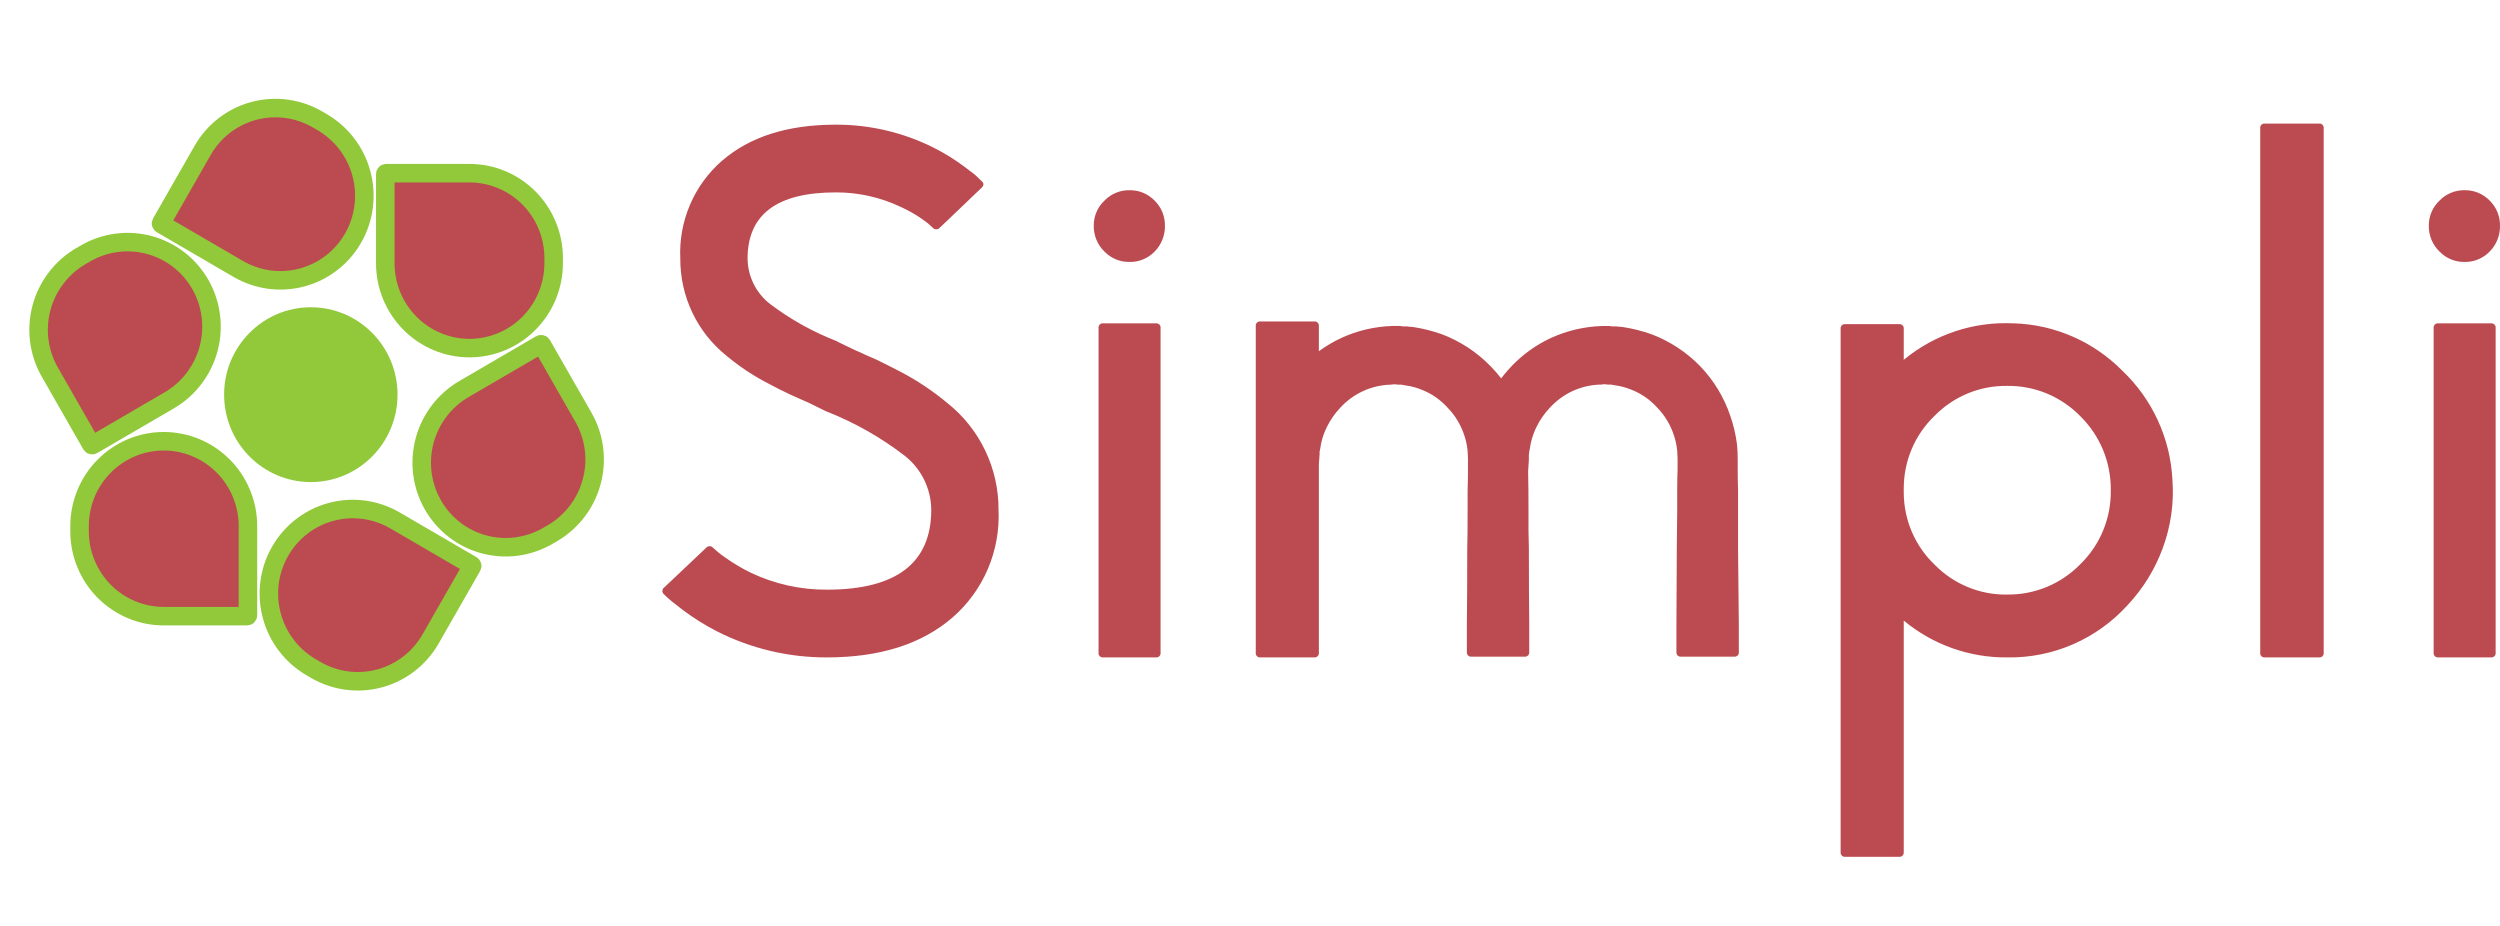 <svg width="135" height="50" viewBox="0 0 135 50" fill="none" xmlns="http://www.w3.org/2000/svg">
<path d="M13.698 28.41V33.584H8.842C7.554 33.584 6.319 33.068 5.409 32.15C4.498 31.232 3.987 29.987 3.987 28.689V28.41C3.987 27.112 4.498 25.867 5.409 24.949C6.319 24.031 7.554 23.515 8.842 23.515V23.515C10.13 23.515 11.365 24.031 12.275 24.949C13.186 25.867 13.698 27.112 13.698 28.41Z" fill="#BC4B51"/>
<path d="M13.389 28.41V33.227C13.389 33.239 13.384 33.251 13.375 33.26C13.367 33.268 13.355 33.273 13.343 33.273H8.842C8.245 33.273 7.654 33.154 7.102 32.924C6.551 32.694 6.049 32.356 5.627 31.93C5.205 31.505 4.87 30.999 4.642 30.443C4.413 29.887 4.296 29.291 4.296 28.689V28.41C4.296 27.195 4.775 26.029 5.627 25.17C6.48 24.31 7.636 23.827 8.842 23.827V23.827C10.048 23.827 11.204 24.31 12.057 25.169C12.91 26.029 13.389 27.195 13.389 28.41V28.41Z" stroke="#92C93B" stroke-miterlimit="10"/>
<path d="M9.294 21.888L4.843 24.481L2.421 20.248C1.779 19.125 1.607 17.79 1.943 16.537C2.278 15.283 3.094 14.213 4.211 13.562L4.451 13.422C5.568 12.771 6.894 12.593 8.138 12.927C9.382 13.26 10.441 14.078 11.084 15.201V15.201C11.726 16.323 11.898 17.659 11.563 18.913C11.227 20.167 10.411 21.237 9.294 21.888Z" fill="#BC4B51"/>
<path d="M9.14 21.618L4.996 24.033C4.985 24.039 4.973 24.04 4.961 24.037C4.949 24.034 4.94 24.026 4.933 24.016L2.689 20.092C2.391 19.572 2.198 18.997 2.122 18.401C2.045 17.804 2.085 17.198 2.241 16.617C2.397 16.035 2.664 15.49 3.029 15.012C3.393 14.534 3.848 14.133 4.365 13.831L4.605 13.692C5.651 13.082 6.893 12.916 8.057 13.228C9.222 13.54 10.214 14.306 10.816 15.357V15.357C11.417 16.408 11.578 17.658 11.264 18.833C10.95 20.007 10.186 21.009 9.14 21.618V21.618Z" stroke="#92C93B" stroke-miterlimit="10"/>
<path d="M12.705 14.79L8.254 12.196L10.676 7.963C11.318 6.841 12.378 6.023 13.621 5.689C14.865 5.356 16.192 5.534 17.308 6.184L17.548 6.324C18.665 6.975 19.481 8.045 19.817 9.299C20.152 10.553 19.98 11.888 19.338 13.01V13.01C18.696 14.133 17.636 14.951 16.392 15.285C15.148 15.618 13.822 15.44 12.705 14.79Z" fill="#BC4B51"/>
<path d="M12.86 14.52L8.716 12.106C8.705 12.1 8.697 12.089 8.694 12.078C8.691 12.066 8.693 12.053 8.699 12.043L10.944 8.119C11.241 7.599 11.638 7.143 12.111 6.777C12.585 6.412 13.125 6.144 13.702 5.99C14.279 5.835 14.88 5.797 15.473 5.876C16.065 5.956 16.637 6.152 17.154 6.454L17.394 6.594C18.44 7.203 19.204 8.205 19.518 9.379C19.832 10.553 19.671 11.803 19.07 12.854V12.854C18.469 13.905 17.477 14.671 16.312 14.984C15.147 15.296 13.905 15.129 12.86 14.52V14.52Z" stroke="#92C93B" stroke-miterlimit="10"/>
<path d="M20.496 14.215L20.496 9.041L25.352 9.041C26.64 9.041 27.875 9.557 28.785 10.475C29.696 11.393 30.207 12.638 30.207 13.936V14.215C30.207 15.513 29.696 16.758 28.785 17.676C27.875 18.594 26.64 19.11 25.352 19.11V19.11C24.064 19.11 22.829 18.594 21.918 17.676C21.008 16.758 20.496 15.513 20.496 14.215Z" fill="#BC4B51"/>
<path d="M20.805 14.214V9.398C20.805 9.386 20.81 9.374 20.819 9.365C20.827 9.357 20.839 9.352 20.851 9.352H25.352C25.949 9.352 26.54 9.47 27.092 9.701C27.643 9.931 28.145 10.269 28.567 10.695C28.989 11.12 29.324 11.626 29.552 12.182C29.78 12.738 29.898 13.334 29.898 13.936V14.214C29.898 15.43 29.419 16.596 28.566 17.455C27.714 18.315 26.558 18.798 25.352 18.798V18.798C24.146 18.798 22.989 18.315 22.137 17.456C21.284 16.596 20.805 15.43 20.805 14.214V14.214Z" stroke="#92C93B" stroke-miterlimit="10"/>
<path d="M24.9 20.737L29.351 18.144L31.773 22.377C32.415 23.5 32.587 24.835 32.252 26.088C31.916 27.342 31.1 28.412 29.983 29.063L29.743 29.203C28.627 29.854 27.3 30.032 26.056 29.698C24.813 29.365 23.753 28.547 23.111 27.424V27.424C22.468 26.302 22.296 24.966 22.632 23.712C22.967 22.458 23.783 21.388 24.9 20.737Z" fill="#BC4B51"/>
<path d="M25.055 21.007L29.198 18.592C29.209 18.586 29.221 18.585 29.233 18.588C29.245 18.591 29.255 18.599 29.261 18.609L31.506 22.533C31.803 23.053 31.996 23.628 32.073 24.224C32.15 24.821 32.109 25.427 31.953 26.008C31.798 26.59 31.53 27.135 31.165 27.613C30.801 28.091 30.347 28.492 29.829 28.794L29.589 28.933C28.543 29.543 27.302 29.709 26.137 29.397C24.972 29.085 23.98 28.319 23.379 27.268V27.268C22.777 26.217 22.616 24.967 22.93 23.792C23.245 22.618 24.009 21.616 25.055 21.007V21.007Z" stroke="#92C93B" stroke-miterlimit="10"/>
<path d="M21.489 27.835L25.94 30.429L23.518 34.662C22.876 35.784 21.816 36.602 20.572 36.936C19.328 37.269 18.002 37.091 16.886 36.44L16.646 36.301C15.529 35.65 14.713 34.58 14.377 33.326C14.041 32.072 14.214 30.737 14.856 29.614V29.614C15.498 28.492 16.558 27.674 17.802 27.34C19.046 27.006 20.372 27.184 21.489 27.835Z" fill="#BC4B51"/>
<path d="M21.334 28.105L25.478 30.519C25.489 30.525 25.496 30.535 25.5 30.547C25.503 30.559 25.501 30.572 25.495 30.582L23.25 34.506C22.953 35.026 22.556 35.482 22.082 35.847C21.609 36.213 21.069 36.48 20.492 36.635C19.915 36.79 19.313 36.828 18.721 36.749C18.129 36.669 17.557 36.473 17.04 36.171L16.8 36.031C15.754 35.422 14.99 34.42 14.676 33.246C14.361 32.072 14.523 30.822 15.124 29.771V29.771C15.725 28.719 16.717 27.953 17.882 27.641C19.047 27.328 20.288 27.495 21.334 28.105V28.105Z" stroke="#92C93B" stroke-miterlimit="10"/>
<path d="M16.785 26.032C19.37 26.032 21.467 23.919 21.467 21.312C21.467 18.705 19.37 16.592 16.785 16.592C14.199 16.592 12.102 18.705 12.102 21.312C12.102 23.919 14.199 26.032 16.785 26.032Z" fill="#92C93B"/>
<path d="M45.253 18.465L45.191 18.425C43.903 17.926 42.689 17.25 41.584 16.416C41.211 16.126 40.908 15.755 40.697 15.331C40.487 14.906 40.374 14.439 40.369 13.965C40.369 11.581 41.956 10.389 45.13 10.389C46.342 10.384 47.541 10.652 48.637 11.172C49.025 11.349 49.397 11.557 49.75 11.796C49.883 11.89 50.009 11.983 50.129 12.077C50.222 12.157 50.308 12.238 50.388 12.318C50.413 12.341 50.442 12.358 50.473 12.369C50.505 12.38 50.538 12.385 50.571 12.383C50.605 12.382 50.637 12.373 50.667 12.358C50.697 12.344 50.724 12.323 50.746 12.298L51.882 11.214L52.995 10.149C53.141 10.015 53.141 9.888 52.995 9.768C52.889 9.66 52.769 9.546 52.637 9.426C52.451 9.279 52.265 9.138 52.08 9.004C51.56 8.614 51.006 8.271 50.426 7.979C48.78 7.152 46.965 6.725 45.126 6.732C42.535 6.732 40.489 7.382 38.988 8.681C38.24 9.332 37.648 10.146 37.258 11.061C36.868 11.976 36.689 12.969 36.736 13.965C36.731 14.972 36.952 15.967 37.383 16.875C37.815 17.783 38.445 18.581 39.227 19.208C39.926 19.793 40.688 20.299 41.498 20.714C41.844 20.902 42.229 21.096 42.654 21.297L43.192 21.538L43.691 21.759L44.627 22.221L44.689 22.241C46.179 22.833 47.581 23.63 48.854 24.61C49.295 24.955 49.653 25.397 49.901 25.901C50.149 26.405 50.282 26.96 50.288 27.523C50.288 30.402 48.408 31.842 44.649 31.842C43.223 31.85 41.813 31.534 40.524 30.918C40.075 30.699 39.644 30.444 39.235 30.156C39.076 30.049 38.93 29.942 38.797 29.835C38.691 29.741 38.591 29.654 38.498 29.573C38.476 29.548 38.448 29.528 38.417 29.514C38.386 29.5 38.353 29.493 38.319 29.493C38.285 29.493 38.252 29.5 38.221 29.514C38.19 29.528 38.162 29.548 38.14 29.573L35.867 31.723C35.837 31.744 35.811 31.773 35.794 31.806C35.777 31.839 35.768 31.876 35.768 31.913C35.768 31.951 35.777 31.988 35.794 32.021C35.811 32.055 35.837 32.083 35.867 32.104C35.987 32.225 36.12 32.345 36.266 32.466C36.465 32.627 36.671 32.787 36.884 32.948C37.462 33.381 38.075 33.764 38.717 34.093C40.559 35.027 42.594 35.508 44.655 35.5C47.511 35.5 49.77 34.783 51.43 33.35C52.257 32.634 52.911 31.737 53.343 30.727C53.774 29.718 53.972 28.622 53.921 27.524C53.925 26.414 53.677 25.318 53.197 24.319C52.717 23.32 52.017 22.445 51.151 21.759C50.37 21.108 49.522 20.543 48.623 20.072C48.238 19.871 47.813 19.657 47.348 19.429L46.75 19.168C46.617 19.101 46.425 19.014 46.172 18.907L45.253 18.465ZM59.581 17.46C59.545 17.455 59.51 17.459 59.476 17.47C59.442 17.481 59.411 17.5 59.386 17.526C59.361 17.551 59.342 17.582 59.331 17.616C59.32 17.65 59.316 17.686 59.322 17.721V35.238C59.316 35.273 59.319 35.31 59.331 35.344C59.342 35.378 59.361 35.409 59.386 35.434C59.411 35.46 59.442 35.479 59.476 35.49C59.509 35.502 59.545 35.505 59.581 35.5H62.412C62.447 35.505 62.483 35.502 62.517 35.49C62.551 35.479 62.581 35.46 62.606 35.434C62.632 35.409 62.651 35.378 62.662 35.344C62.673 35.31 62.676 35.274 62.671 35.239V17.722C62.676 17.687 62.673 17.651 62.662 17.616C62.651 17.582 62.632 17.552 62.606 17.526C62.581 17.501 62.551 17.482 62.517 17.47C62.483 17.459 62.447 17.456 62.412 17.461L59.581 17.46ZM60.995 14.146C61.247 14.151 61.497 14.103 61.73 14.007C61.963 13.91 62.174 13.767 62.35 13.585C62.53 13.403 62.672 13.187 62.767 12.948C62.863 12.71 62.91 12.455 62.907 12.199C62.911 11.945 62.864 11.693 62.769 11.458C62.673 11.223 62.531 11.01 62.35 10.833C62.174 10.651 61.963 10.508 61.73 10.411C61.497 10.315 61.247 10.267 60.995 10.272C60.744 10.267 60.493 10.315 60.261 10.411C60.028 10.508 59.816 10.651 59.641 10.833C59.455 11.007 59.307 11.219 59.208 11.454C59.108 11.689 59.059 11.943 59.062 12.199C59.06 12.457 59.11 12.714 59.209 12.952C59.309 13.191 59.455 13.406 59.641 13.585C59.817 13.767 60.028 13.91 60.261 14.006C60.493 14.103 60.744 14.15 60.995 14.145V14.146ZM93.855 29.614V26.497C93.842 26.082 93.836 25.7 93.836 25.352V24.769C93.836 24.508 93.823 24.246 93.796 23.986C93.73 23.465 93.61 22.954 93.437 22.459C93.097 21.451 92.539 20.531 91.803 19.767C91.061 19.008 90.163 18.42 89.173 18.046C88.681 17.872 88.174 17.744 87.658 17.664L87.479 17.644C87.412 17.646 87.345 17.639 87.28 17.624H87.061C87.008 17.614 86.955 17.608 86.901 17.604H86.543L86.164 17.624C85.213 17.699 84.285 17.964 83.436 18.404C82.684 18.802 82.008 19.333 81.443 19.971C81.31 20.118 81.184 20.272 81.064 20.433C80.885 20.2 80.692 19.979 80.486 19.77C79.744 19.009 78.845 18.421 77.854 18.046C77.362 17.872 76.855 17.744 76.34 17.664L76.16 17.644C76.093 17.646 76.026 17.639 75.961 17.624H75.742C75.69 17.613 75.636 17.605 75.583 17.601H75.224L74.846 17.621C73.893 17.696 72.965 17.962 72.116 18.404C71.805 18.571 71.505 18.758 71.219 18.965V17.619C71.224 17.584 71.221 17.548 71.21 17.514C71.198 17.48 71.18 17.449 71.154 17.423C71.129 17.398 71.099 17.379 71.065 17.368C71.031 17.356 70.995 17.353 70.96 17.358H68.07C68.035 17.353 67.999 17.356 67.965 17.368C67.931 17.379 67.901 17.398 67.876 17.423C67.85 17.449 67.831 17.48 67.82 17.514C67.809 17.548 67.806 17.584 67.811 17.619V35.239C67.806 35.274 67.809 35.31 67.82 35.344C67.831 35.378 67.85 35.409 67.876 35.434C67.901 35.46 67.931 35.479 67.965 35.49C67.999 35.502 68.035 35.505 68.07 35.5H70.959C70.995 35.505 71.031 35.502 71.064 35.49C71.098 35.479 71.129 35.46 71.154 35.434C71.179 35.409 71.198 35.378 71.209 35.344C71.22 35.31 71.224 35.274 71.219 35.239V25.053L71.238 24.812C71.24 24.718 71.247 24.624 71.258 24.531V24.37L71.278 24.308C71.291 24.214 71.312 24.093 71.34 23.946C71.408 23.633 71.515 23.329 71.659 23.043C71.84 22.674 72.075 22.336 72.356 22.038C72.701 21.655 73.118 21.346 73.584 21.129C74.05 20.911 74.554 20.79 75.066 20.773L75.266 20.753H75.345L75.505 20.773H75.704C75.734 20.79 75.769 20.797 75.803 20.793L75.903 20.813C76.19 20.851 76.471 20.925 76.74 21.033C77.289 21.242 77.781 21.579 78.175 22.018C78.582 22.438 78.888 22.947 79.071 23.504C79.163 23.778 79.223 24.061 79.251 24.349L79.27 24.77V25.353C79.27 25.702 79.264 26.083 79.251 26.498V27.603C79.251 28.514 79.244 29.183 79.231 29.612C79.231 31.274 79.224 32.66 79.211 33.77V35.199C79.206 35.234 79.209 35.27 79.221 35.304C79.232 35.338 79.251 35.369 79.276 35.395C79.301 35.42 79.332 35.439 79.365 35.45C79.399 35.462 79.435 35.465 79.47 35.46H82.32C82.355 35.465 82.391 35.462 82.424 35.45C82.458 35.439 82.489 35.42 82.514 35.395C82.539 35.369 82.558 35.338 82.569 35.304C82.581 35.27 82.584 35.234 82.579 35.199V33.772C82.566 32.661 82.559 31.275 82.559 29.614C82.559 29.36 82.552 29.045 82.539 28.67V27.645C82.539 26.775 82.532 26.045 82.519 25.456L82.559 24.813V24.529L82.579 24.428V24.366L82.598 24.304C82.612 24.21 82.632 24.089 82.66 23.942C82.729 23.628 82.836 23.325 82.979 23.038C83.161 22.67 83.396 22.331 83.677 22.034C84.022 21.651 84.439 21.342 84.905 21.124C85.37 20.907 85.874 20.786 86.387 20.768H86.487L86.586 20.749H86.666L86.825 20.768H87.022C87.052 20.786 87.087 20.793 87.122 20.788L87.221 20.808C87.508 20.847 87.789 20.921 88.058 21.029C88.608 21.237 89.099 21.575 89.493 22.013C89.9 22.434 90.207 22.942 90.389 23.5C90.481 23.774 90.541 24.057 90.569 24.344L90.589 24.766V25.349C90.576 25.697 90.569 26.079 90.569 26.494V27.599C90.554 28.513 90.547 29.185 90.547 29.614L90.527 33.772V35.199C90.522 35.234 90.525 35.27 90.536 35.304C90.547 35.338 90.566 35.369 90.591 35.395C90.617 35.42 90.647 35.439 90.681 35.45C90.715 35.462 90.751 35.465 90.786 35.46H93.638C93.674 35.465 93.709 35.462 93.743 35.45C93.777 35.439 93.808 35.42 93.833 35.395C93.858 35.369 93.877 35.338 93.888 35.304C93.899 35.27 93.903 35.234 93.897 35.199V33.772C93.883 32.661 93.868 31.275 93.855 29.614ZM108.382 32.107C107.657 32.118 106.938 31.981 106.267 31.704C105.596 31.428 104.987 31.019 104.477 30.5C103.95 29.999 103.53 29.395 103.242 28.725C102.955 28.055 102.805 27.333 102.803 26.603V26.362C102.804 25.629 102.952 24.903 103.24 24.23C103.528 23.556 103.949 22.949 104.477 22.445C104.987 21.926 105.596 21.517 106.267 21.241C106.938 20.965 107.657 20.828 108.382 20.838C109.119 20.827 109.851 20.968 110.533 21.251C111.214 21.534 111.832 21.954 112.347 22.485C112.874 23.005 113.29 23.627 113.571 24.313C113.852 25 113.992 25.737 113.982 26.48C113.993 27.22 113.854 27.955 113.573 28.639C113.292 29.323 112.875 29.942 112.347 30.457C111.832 30.988 111.214 31.408 110.533 31.692C109.851 31.975 109.119 32.115 108.382 32.105V32.107ZM108.76 17.463C106.6 17.345 104.474 18.048 102.802 19.431V17.764C102.807 17.728 102.804 17.692 102.793 17.658C102.782 17.624 102.763 17.593 102.737 17.568C102.712 17.543 102.682 17.523 102.648 17.512C102.614 17.501 102.578 17.498 102.543 17.503H99.653C99.618 17.498 99.582 17.501 99.549 17.512C99.515 17.523 99.484 17.543 99.459 17.568C99.434 17.593 99.415 17.624 99.404 17.658C99.393 17.692 99.389 17.728 99.394 17.764V46.006C99.389 46.041 99.393 46.078 99.404 46.111C99.415 46.145 99.434 46.176 99.459 46.202C99.484 46.227 99.515 46.246 99.549 46.258C99.582 46.269 99.618 46.272 99.653 46.267H102.542C102.578 46.272 102.614 46.269 102.647 46.258C102.681 46.246 102.712 46.227 102.737 46.202C102.762 46.176 102.781 46.145 102.792 46.111C102.803 46.078 102.807 46.041 102.802 46.006V33.511C104.372 34.814 106.348 35.519 108.382 35.5C109.605 35.522 110.82 35.28 111.943 34.792C113.067 34.303 114.074 33.579 114.898 32.667C115.728 31.782 116.372 30.736 116.791 29.593C117.229 28.407 117.406 27.139 117.31 25.877C117.188 23.653 116.225 21.561 114.619 20.031C113.064 18.451 110.967 17.531 108.76 17.46V17.463ZM125.22 35.5C125.255 35.505 125.291 35.502 125.325 35.49C125.359 35.479 125.389 35.46 125.415 35.434C125.44 35.409 125.459 35.378 125.47 35.344C125.481 35.31 125.484 35.274 125.479 35.239V6.934C125.484 6.898 125.481 6.862 125.47 6.828C125.459 6.794 125.44 6.763 125.415 6.738C125.389 6.712 125.359 6.693 125.325 6.682C125.291 6.671 125.255 6.667 125.22 6.673H122.311C122.276 6.667 122.24 6.671 122.206 6.682C122.172 6.693 122.142 6.712 122.116 6.738C122.091 6.763 122.072 6.794 122.061 6.828C122.05 6.862 122.047 6.898 122.052 6.934V35.239C122.047 35.274 122.05 35.31 122.061 35.344C122.072 35.378 122.091 35.409 122.116 35.434C122.142 35.46 122.172 35.479 122.206 35.49C122.24 35.502 122.276 35.505 122.311 35.5H125.22ZM131.676 17.46C131.641 17.455 131.605 17.459 131.571 17.47C131.538 17.481 131.507 17.5 131.482 17.526C131.457 17.551 131.438 17.582 131.426 17.616C131.415 17.65 131.412 17.686 131.417 17.721V35.238C131.412 35.273 131.415 35.31 131.426 35.344C131.438 35.378 131.457 35.408 131.482 35.434C131.507 35.459 131.538 35.478 131.571 35.49C131.605 35.501 131.641 35.504 131.676 35.499H134.506C134.541 35.504 134.577 35.501 134.611 35.49C134.644 35.478 134.675 35.459 134.7 35.434C134.725 35.408 134.744 35.378 134.755 35.344C134.767 35.31 134.77 35.273 134.765 35.238V17.721C134.77 17.686 134.767 17.65 134.755 17.616C134.744 17.582 134.725 17.551 134.7 17.526C134.675 17.5 134.644 17.481 134.611 17.47C134.577 17.459 134.541 17.455 134.506 17.46H131.676ZM133.089 14.145C133.34 14.15 133.59 14.103 133.823 14.006C134.056 13.91 134.267 13.766 134.443 13.584C134.623 13.402 134.765 13.186 134.86 12.948C134.956 12.71 135.003 12.455 135 12.198C135.004 11.944 134.957 11.692 134.862 11.457C134.766 11.222 134.624 11.009 134.443 10.832C134.267 10.65 134.056 10.507 133.823 10.41C133.59 10.314 133.34 10.267 133.089 10.271C132.837 10.267 132.587 10.314 132.354 10.41C132.121 10.507 131.91 10.65 131.734 10.832C131.548 11.006 131.4 11.218 131.301 11.453C131.201 11.688 131.152 11.942 131.156 12.198C131.153 12.457 131.203 12.713 131.302 12.951C131.402 13.19 131.549 13.405 131.734 13.584C131.91 13.766 132.121 13.91 132.354 14.006C132.587 14.103 132.837 14.15 133.089 14.145Z" fill="#BC4B51"/>
</svg>
